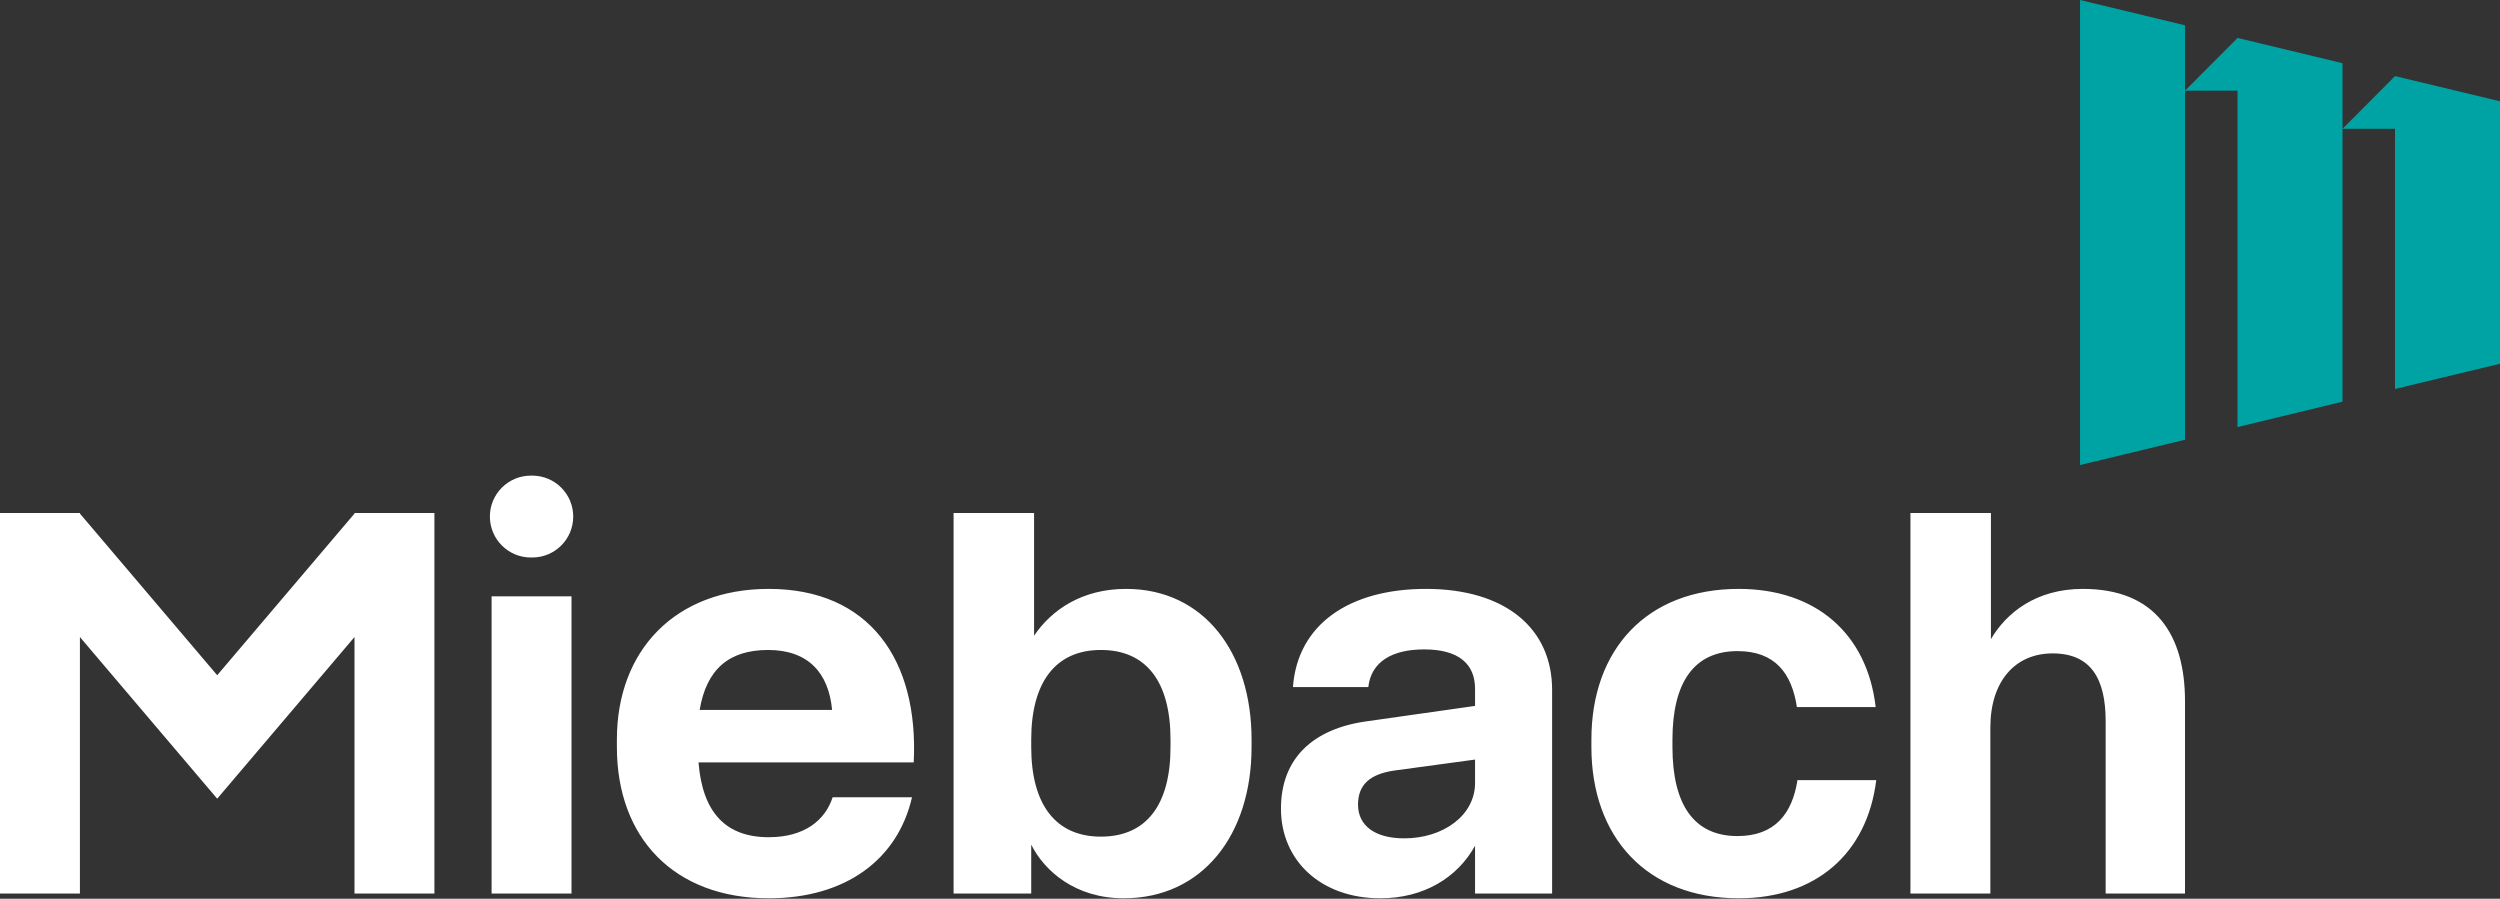 <?xml version="1.0" encoding="UTF-8" standalone="no"?>
<!DOCTYPE svg PUBLIC "-//W3C//DTD SVG 1.1//EN" "http://www.w3.org/Graphics/SVG/1.1/DTD/svg11.dtd">
<svg width="100%" height="100%" viewBox="0 0 2000 719" version="1.1" xmlns="http://www.w3.org/2000/svg" xmlns:xlink="http://www.w3.org/1999/xlink" xml:space="preserve" xmlns:serif="http://www.serif.com/" style="fill-rule:evenodd;clip-rule:evenodd;stroke-linejoin:round;stroke-miterlimit:2;">
    <rect x="0" y="0" width="2000" height="719" fill="#333333" stroke="none"/>
    <path d="M1874.01,50.568L1874.01,321.346L1790.02,341.654L1790.02,72.541L1748.03,72.541L1790.02,30.348L1874.01,50.568ZM1790.02,30.348L1748.03,72.541L1790.02,72.541L1790.02,341.655L1874.01,321.347L1874.01,50.568L1790.02,30.348ZM1790.02,30.348L1748.03,72.541L1790.02,72.541L1790.02,341.655L1874.01,321.347L1874.01,50.568L1790.02,30.348ZM1790.02,30.348L1748.03,72.541L1790.02,72.541L1790.02,341.655L1874.01,321.347L1874.01,50.568L1790.02,30.348ZM1664.03,0L1664.03,372.041L1748.03,351.783L1748.03,20.258L1664.03,0ZM1664.03,0L1664.03,372.041L1748.03,351.783L1748.03,20.258L1664.03,0ZM1664.03,0L1664.03,372.041L1748.03,351.783L1748.03,20.258L1664.03,0ZM1664.03,0L1664.03,372.041L1748.03,351.783L1748.03,20.258L1664.03,0ZM1916.01,60.869L1874.01,103.062L1916.01,103.062L1916.01,311.177L2000,291.01L2000,81.031L1916.01,60.869ZM1916.01,60.869L1874.01,103.062L1916.01,103.062L1916.01,311.177L2000,291.01L2000,81.031L1916.01,60.869ZM1916.01,60.869L1874.01,103.062L1916.01,103.062L1916.01,311.177L2000,291.01L2000,81.031L1916.01,60.869ZM1916.01,60.869L1874.01,103.062L1916.01,103.062L1916.01,311.177L2000,291.01L2000,81.031L1916.01,60.869Z" style="fill:rgb(0,163,164);fill-rule:nonzero;"/>
    <path d="M493.506,597.614L493.506,591.677C493.506,519.979 540.544,471.116 614.981,471.116C695.355,471.116 735.085,527.742 730.975,609.944L558.811,609.944C562.007,650.131 580.731,669.768 614.981,669.768C643.75,669.768 660.191,656.068 666.128,637.8L729.605,637.8C718.187,687.578 676.63,718.632 614.981,718.632C539.174,718.632 493.506,670.224 493.506,597.614ZM665.671,567.929C662.931,538.246 646.492,519.979 614.524,519.979C583.015,519.979 565.204,535.504 559.723,567.929L665.671,567.929ZM425.835,445.998L424.653,445.998C406.568,445.998 391.907,431.337 391.907,413.252C391.907,395.167 406.568,380.506 424.653,380.506L425.835,380.506C443.92,380.506 458.581,395.167 458.581,413.252C458.58,431.337 443.919,445.998 425.835,445.998ZM457.21,477.051L457.21,714.836L393.277,714.836L393.277,477.051L457.21,477.051ZM824.978,675.705L824.978,714.836L762.87,714.836L762.87,410.377L827.261,410.377L827.261,508.561C841.417,487.555 866.078,471.115 900.784,471.115C963.347,471.115 1001.25,522.262 1001.25,591.676L1001.25,597.613C1001.25,667.939 961.978,718.63 898.956,718.63C860.142,718.632 835.482,696.711 824.978,675.705ZM936.405,597.614L936.405,591.677C936.405,545.553 917.226,519.979 880.692,519.979C844.614,519.979 824.978,545.553 824.978,591.677L824.978,597.614C824.978,643.736 844.615,669.31 880.692,669.31C917.226,669.31 936.405,643.736 936.405,597.614ZM1024.77,646.934C1024.77,606.747 1050.34,583.001 1093.27,577.064L1180.04,564.732L1180.04,551.032C1180.04,531.395 1167.25,519.521 1139.39,519.521C1113.36,519.521 1096.92,529.569 1094.64,549.662L1034.36,549.662C1038.01,499.429 1079.57,471.115 1140.76,471.115C1204.24,471.115 1241.69,502.626 1241.69,551.945L1241.69,714.835L1180.04,714.835L1180.04,676.616C1165.88,702.19 1138.94,718.631 1104.23,718.631C1056.74,718.632 1024.77,688.491 1024.77,646.934ZM1180.04,626.383L1180.04,607.66L1116.1,616.337C1096.47,619.077 1086.42,627.297 1086.42,643.736C1086.42,660.633 1100.12,670.681 1123.41,670.681C1154.46,670.682 1180.04,652.413 1180.04,626.383ZM1273.12,597.614L1273.12,591.677C1273.12,519.521 1317.41,471.116 1390.94,471.116C1452.59,471.116 1493.69,506.736 1500.54,565.646L1437.52,565.646C1433.41,538.703 1420.16,520.892 1390.02,520.892C1354.86,520.892 1337.96,546.468 1337.96,591.678L1337.96,597.615C1337.96,643.281 1354.86,668.855 1390.02,668.855C1420.16,668.855 1433.87,650.588 1437.97,624.101L1501,624.101C1493.69,683.013 1452.59,718.633 1390.94,718.633C1317.41,718.632 1273.12,669.768 1273.12,597.614ZM1528.35,714.836L1528.35,410.377L1592.74,410.377L1592.74,511.303C1605.07,490.295 1628.82,471.116 1666.26,471.116C1724.72,471.116 1748.01,508.106 1748.01,561.081L1748.01,714.836L1684.53,714.836L1684.53,577.064C1684.53,542.812 1672.66,522.719 1642.06,522.719C1612.38,522.719 1592.28,544.639 1592.28,582.087L1592.28,714.836L1528.35,714.836ZM347.528,410.377L283.596,410.377L283.596,410.87L173.765,540.189L63.933,410.87L63.933,410.377L-0,410.377L-0,714.835L63.933,714.835L63.933,509.633L173.764,638.952L283.595,509.633L283.595,714.835L347.528,714.835L347.528,410.377Z" style="fill:white;fill-rule:nonzero;"/>
</svg>

